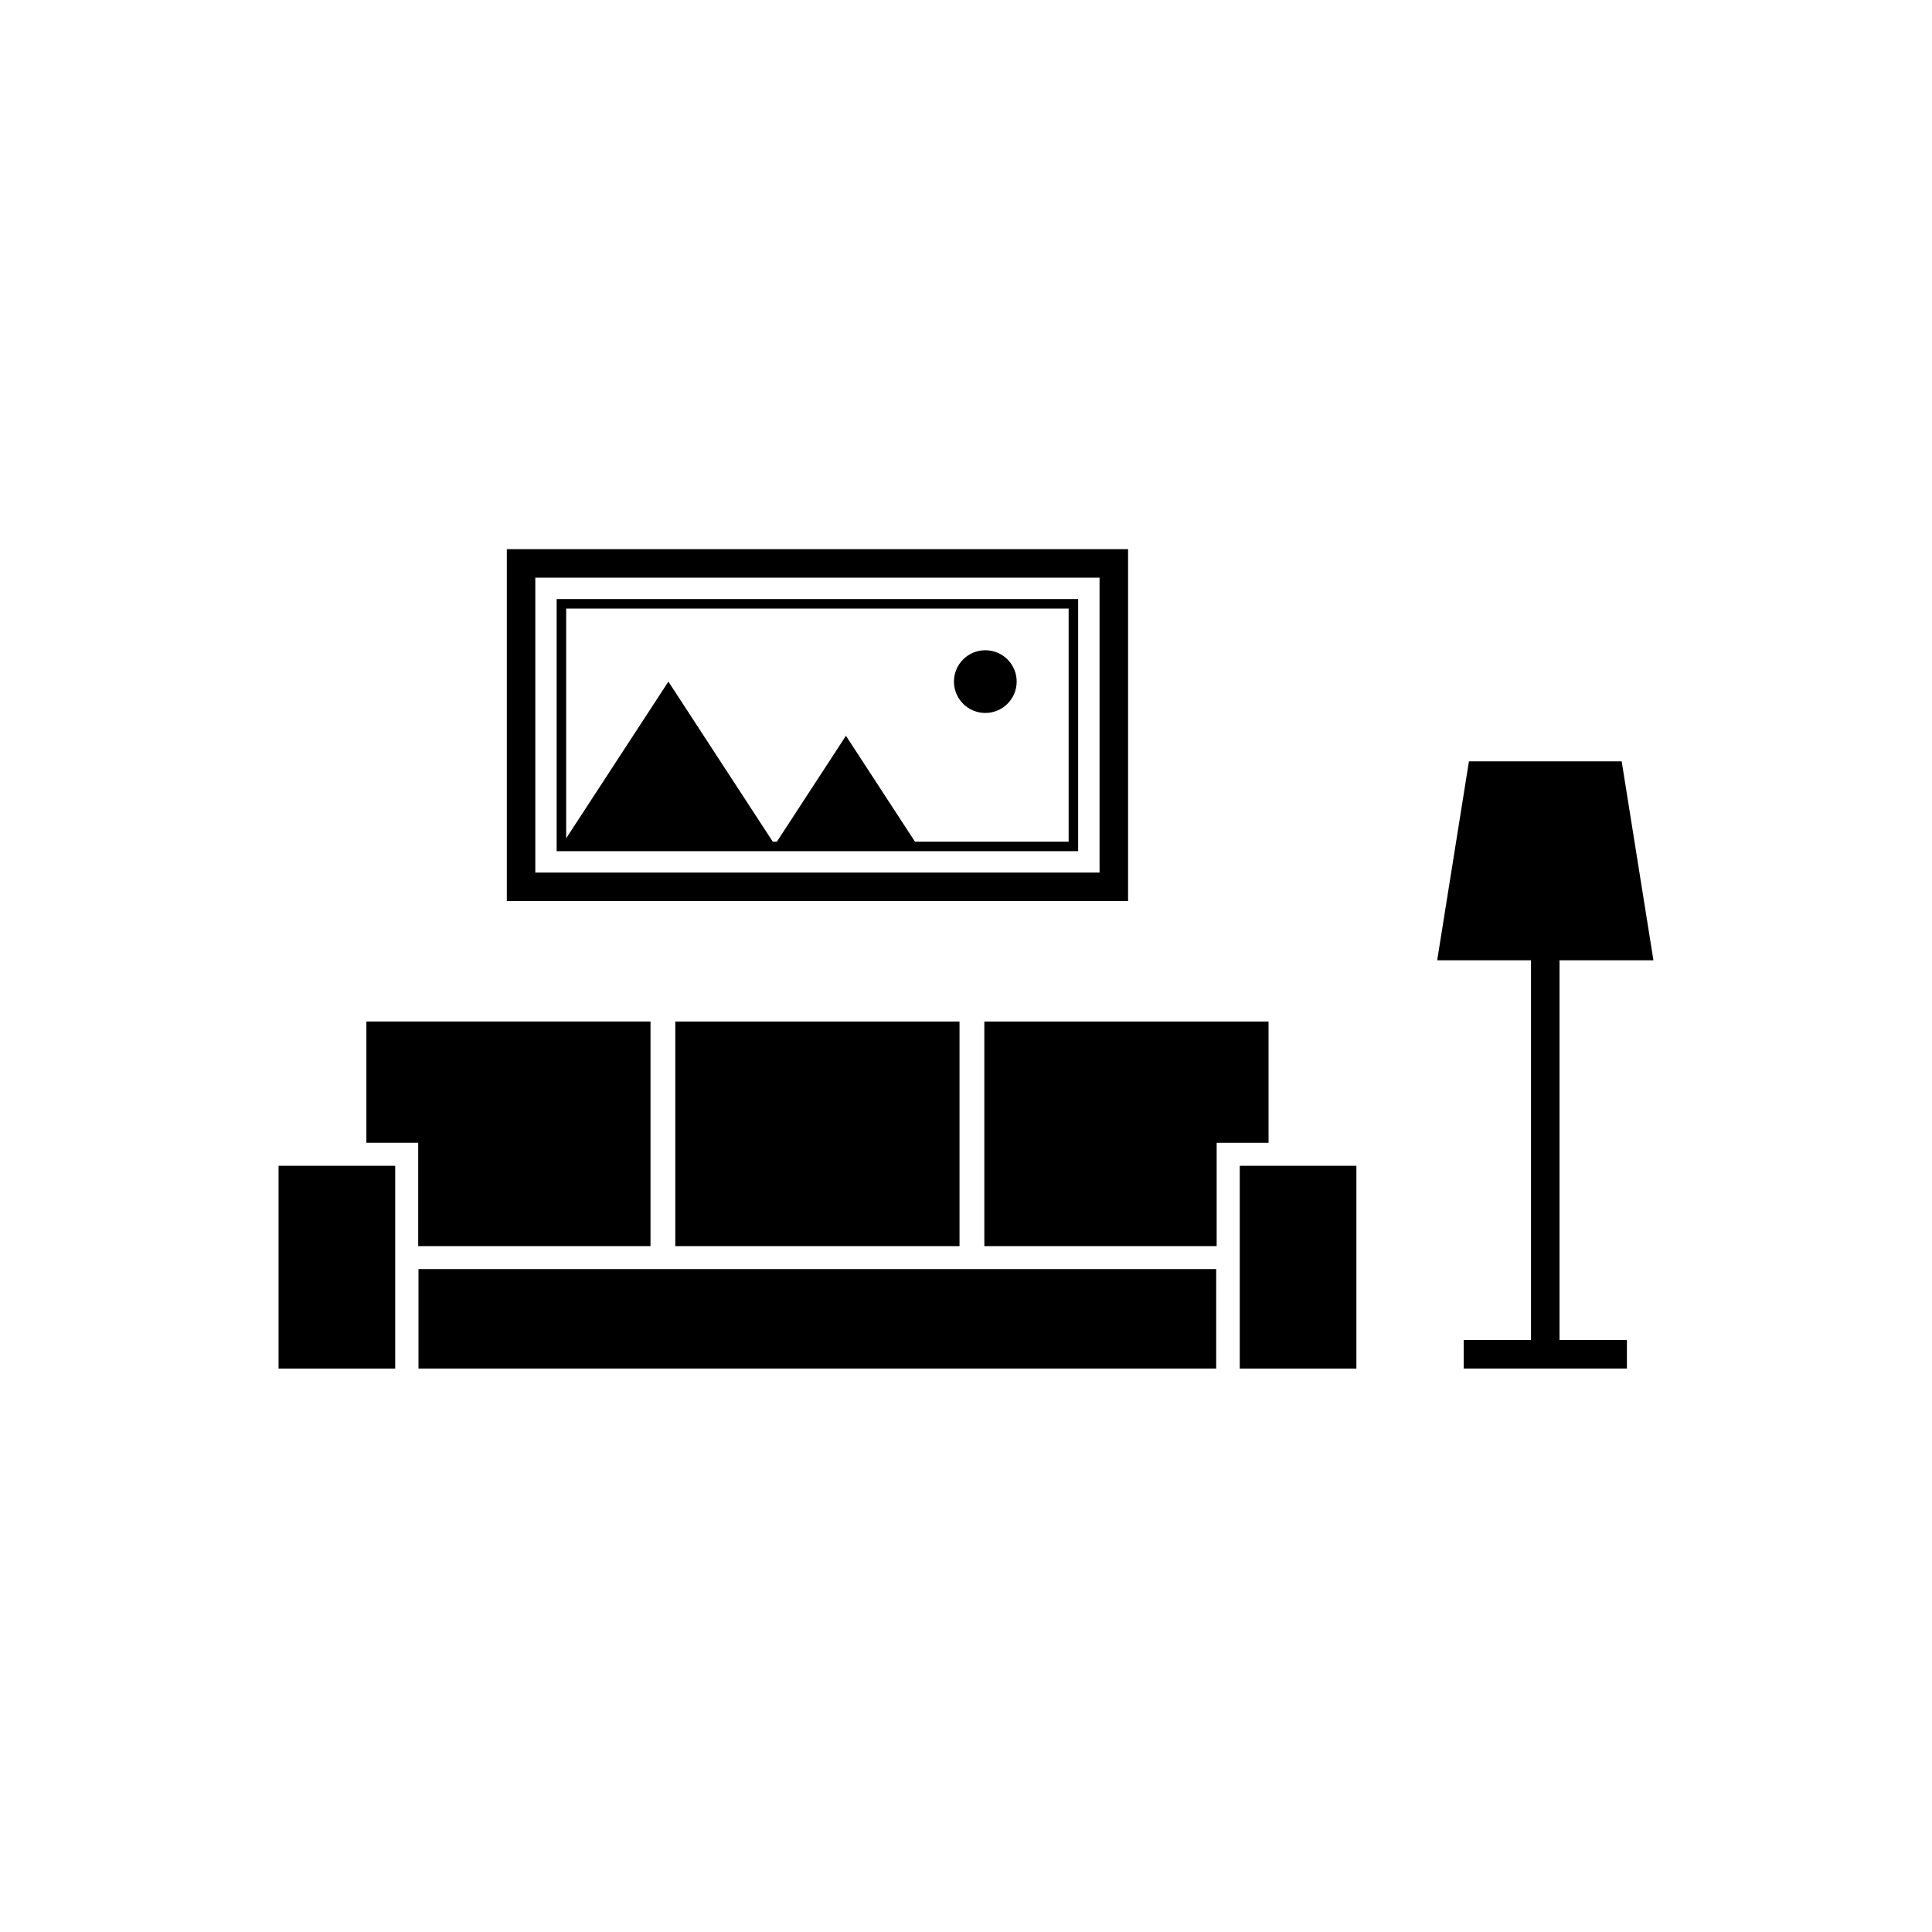 <?xml version="1.0" encoding="UTF-8"?>
<!-- Uploaded to: ICON Repo, www.svgrepo.com, Generator: ICON Repo Mixer Tools -->
<svg fill="#000000" width="800px" height="800px" version="1.1" viewBox="144 144 512 512" xmlns="http://www.w3.org/2000/svg">
 <g>
  <path d="m316.39 474.23v-59.523h-75.293v32.141h13.727v27.383z"/>
  <path d="m480.18 414.71h-75.32v59.523h61.566v-27.383h13.754z"/>
  <path d="m217.82 452.95v53.73h30.91v-53.73z"/>
  <path d="m466.3 496.12v-15.793h-211.4v26.348h211.4z"/>
  <path d="m322.96 414.71h75.32v59.523h-75.32z"/>
  <path d="m503.46 452.95h-30.91v53.73h30.91z"/>
  <path d="m557.29 398.49h24.887l-8.414-52.727h-40.48l-8.414 52.727h24.863v100.63h-17.836v7.559h43.254v-7.559h-17.859z"/>
  <path d="m442.95 382.79h-164.64v-93.254h164.64zm-157.09-7.559h149.53v-78.141h-149.53z"/>
  <path d="m429.72 369.57h-138.2v-66.809h138.2zm-135.68-2.519h133.16v-61.77h-133.16z"/>
  <path d="m321.13 324.63-28.34 43.453h56.676z"/>
  <path d="m368.18 338.99-18.969 29.094h37.938z"/>
  <path d="m413.43 324.63c0 4.59-3.723 8.312-8.312 8.312-4.594 0-8.312-3.723-8.312-8.312s3.719-8.312 8.312-8.312c4.59 0 8.312 3.723 8.312 8.312"/>
 </g>
</svg>